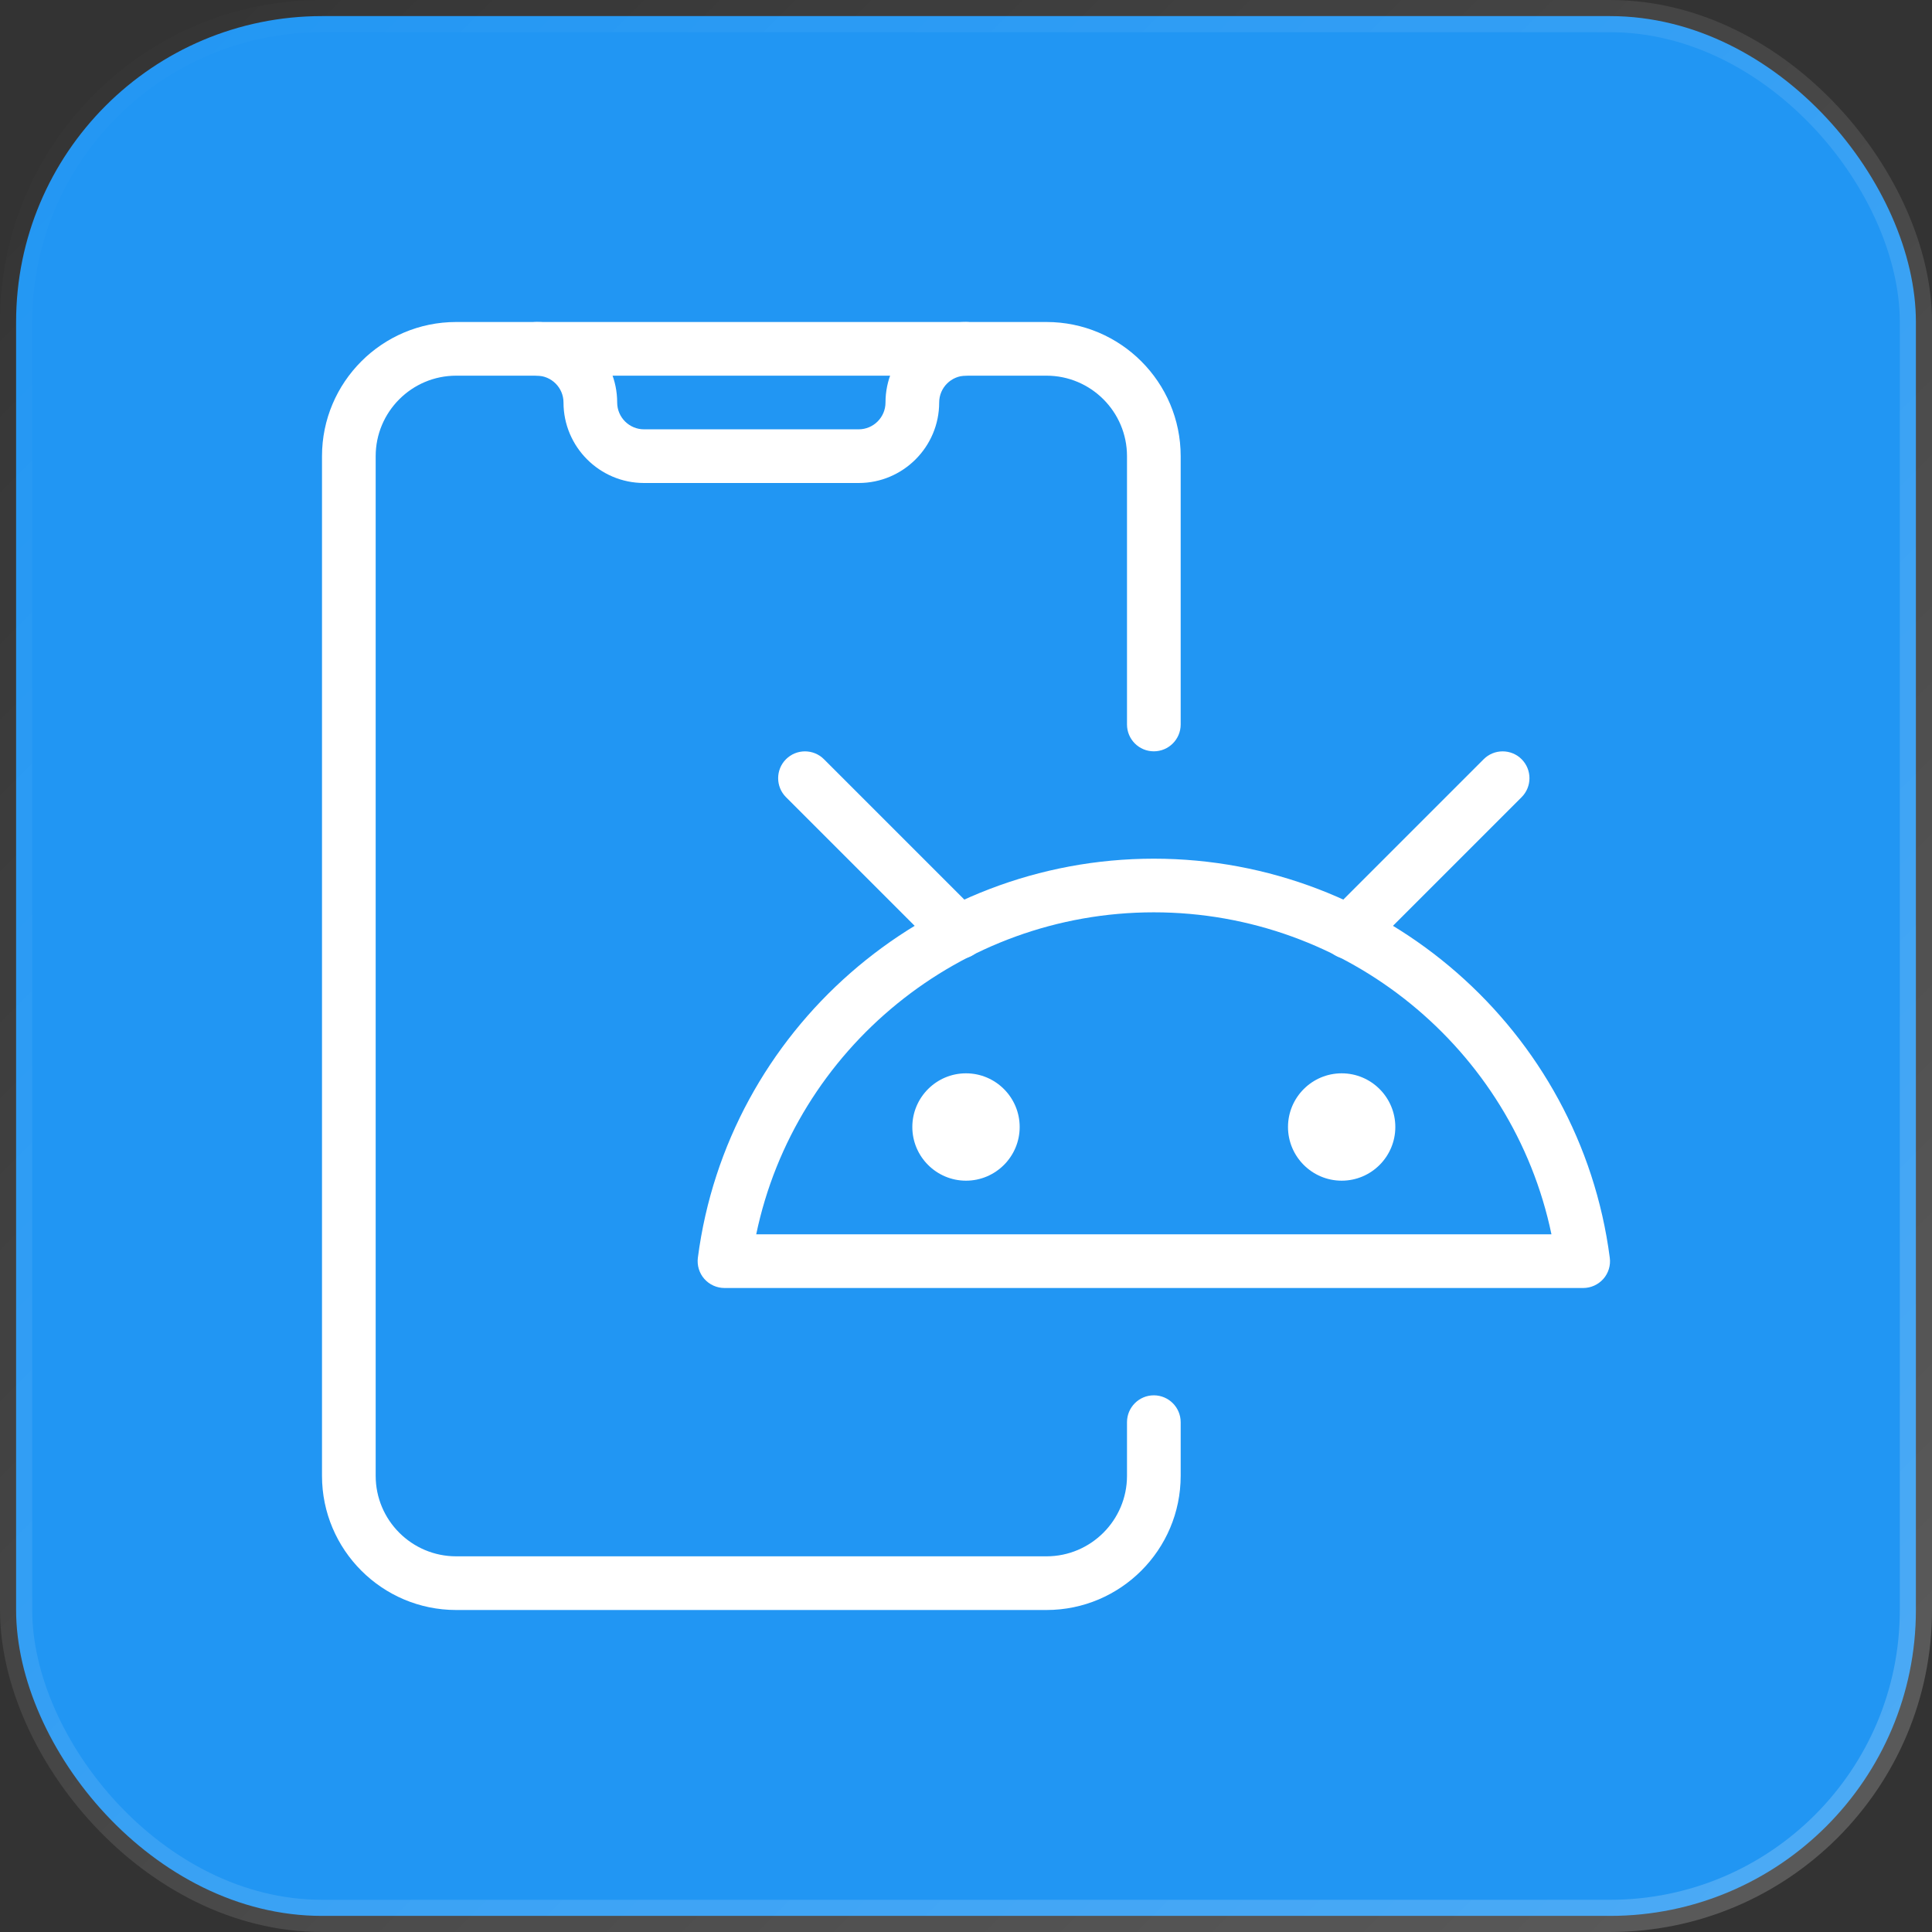 <svg width="60" height="60" viewBox="0 0 60 60" fill="none" xmlns="http://www.w3.org/2000/svg">
<rect x="0" y="0" width="60" height="60" fill="#333333" stroke="none"/>
<rect x="0.5" y="0.5" width="59" height="59" rx="9.5" fill="#2196F3" stroke="url(#paint0_linear_4957_923)"/>
<g clipPath="url(#clip0_4957_923)">
<path d="M32.5 50H14.167C11.868 50 10 48.13 10 45.833V14.167C10 11.87 11.868 10 14.167 10H32.5C34.798 10 36.667 11.87 36.667 14.167V22.5C36.667 22.96 36.293 23.333 35.833 23.333C35.373 23.333 35 22.96 35 22.5V14.167C35 12.788 33.878 11.667 32.5 11.667H14.167C12.788 11.667 11.667 12.788 11.667 14.167V45.833C11.667 47.212 12.788 48.333 14.167 48.333H32.5C33.878 48.333 35 47.212 35 45.833V44.167C35 43.707 35.373 43.333 35.833 43.333C36.293 43.333 36.667 43.707 36.667 44.167V45.833C36.667 48.13 34.798 50 32.5 50Z" fill="white"/>
<path d="M26.667 15H20C18.622 15 17.5 13.878 17.5 12.5C17.5 12.04 17.125 11.667 16.667 11.667C16.207 11.667 15.833 11.293 15.833 10.833C15.833 10.373 16.207 10 16.667 10C18.045 10 19.167 11.122 19.167 12.5C19.167 12.96 19.542 13.333 20 13.333H26.667C27.125 13.333 27.5 12.96 27.5 12.5C27.5 11.122 28.622 10 30 10C30.46 10 30.833 10.373 30.833 10.833C30.833 11.293 30.46 11.667 30 11.667C29.542 11.667 29.167 12.04 29.167 12.5C29.167 13.878 28.045 15 26.667 15Z" fill="white"/>
<path d="M49.167 40H22.5C22.26 40 22.033 39.897 21.873 39.717C21.715 39.537 21.642 39.297 21.673 39.058C22.592 31.995 28.678 26.667 35.833 26.667C42.988 26.667 49.075 31.995 49.993 39.06C50.025 39.298 49.952 39.538 49.793 39.718C49.633 39.897 49.407 40 49.167 40ZM23.485 38.333H48.182C46.98 32.57 41.83 28.333 35.833 28.333C29.837 28.333 24.687 32.57 23.485 38.333Z" fill="white"/>
<path d="M41.667 36.667C40.747 36.667 40 35.918 40 35C40 34.082 40.747 33.333 41.667 33.333C42.587 33.333 43.333 34.082 43.333 35C43.333 35.918 42.587 36.667 41.667 36.667Z" fill="white"/>
<path d="M30 36.667C29.08 36.667 28.333 35.918 28.333 35C28.333 34.082 29.08 33.333 30 33.333C30.92 33.333 31.667 34.082 31.667 35C31.667 35.918 30.92 36.667 30 36.667Z" fill="white"/>
<path d="M41.883 29.783C41.67 29.783 41.457 29.702 41.293 29.54C40.968 29.215 40.968 28.687 41.293 28.362L46.077 23.578C46.402 23.253 46.93 23.253 47.255 23.578C47.58 23.903 47.58 24.432 47.255 24.757L42.472 29.54C42.31 29.702 42.097 29.783 41.883 29.783Z" fill="white"/>
<path d="M29.783 29.783C29.57 29.783 29.357 29.702 29.193 29.54L24.41 24.757C24.085 24.432 24.085 23.903 24.41 23.578C24.735 23.253 25.263 23.253 25.588 23.578L30.372 28.362C30.697 28.687 30.697 29.215 30.372 29.54C30.21 29.702 29.997 29.783 29.783 29.783Z" fill="white"/>
</g>
<defs>
<linearGradient id="paint0_linear_4957_923" x1="0" y1="0" x2="60" y2="60" gradientUnits="userSpaceOnUse">
<stop stop-color="white" stop-opacity="0"/>
<stop offset="1" stop-color="white" stop-opacity="0.2"/>
</linearGradient>
<clipPath id="clip0_4957_923">
<rect width="40" height="40" fill="white" transform="translate(10 10)"/>
</clipPath>
</defs>
</svg>
